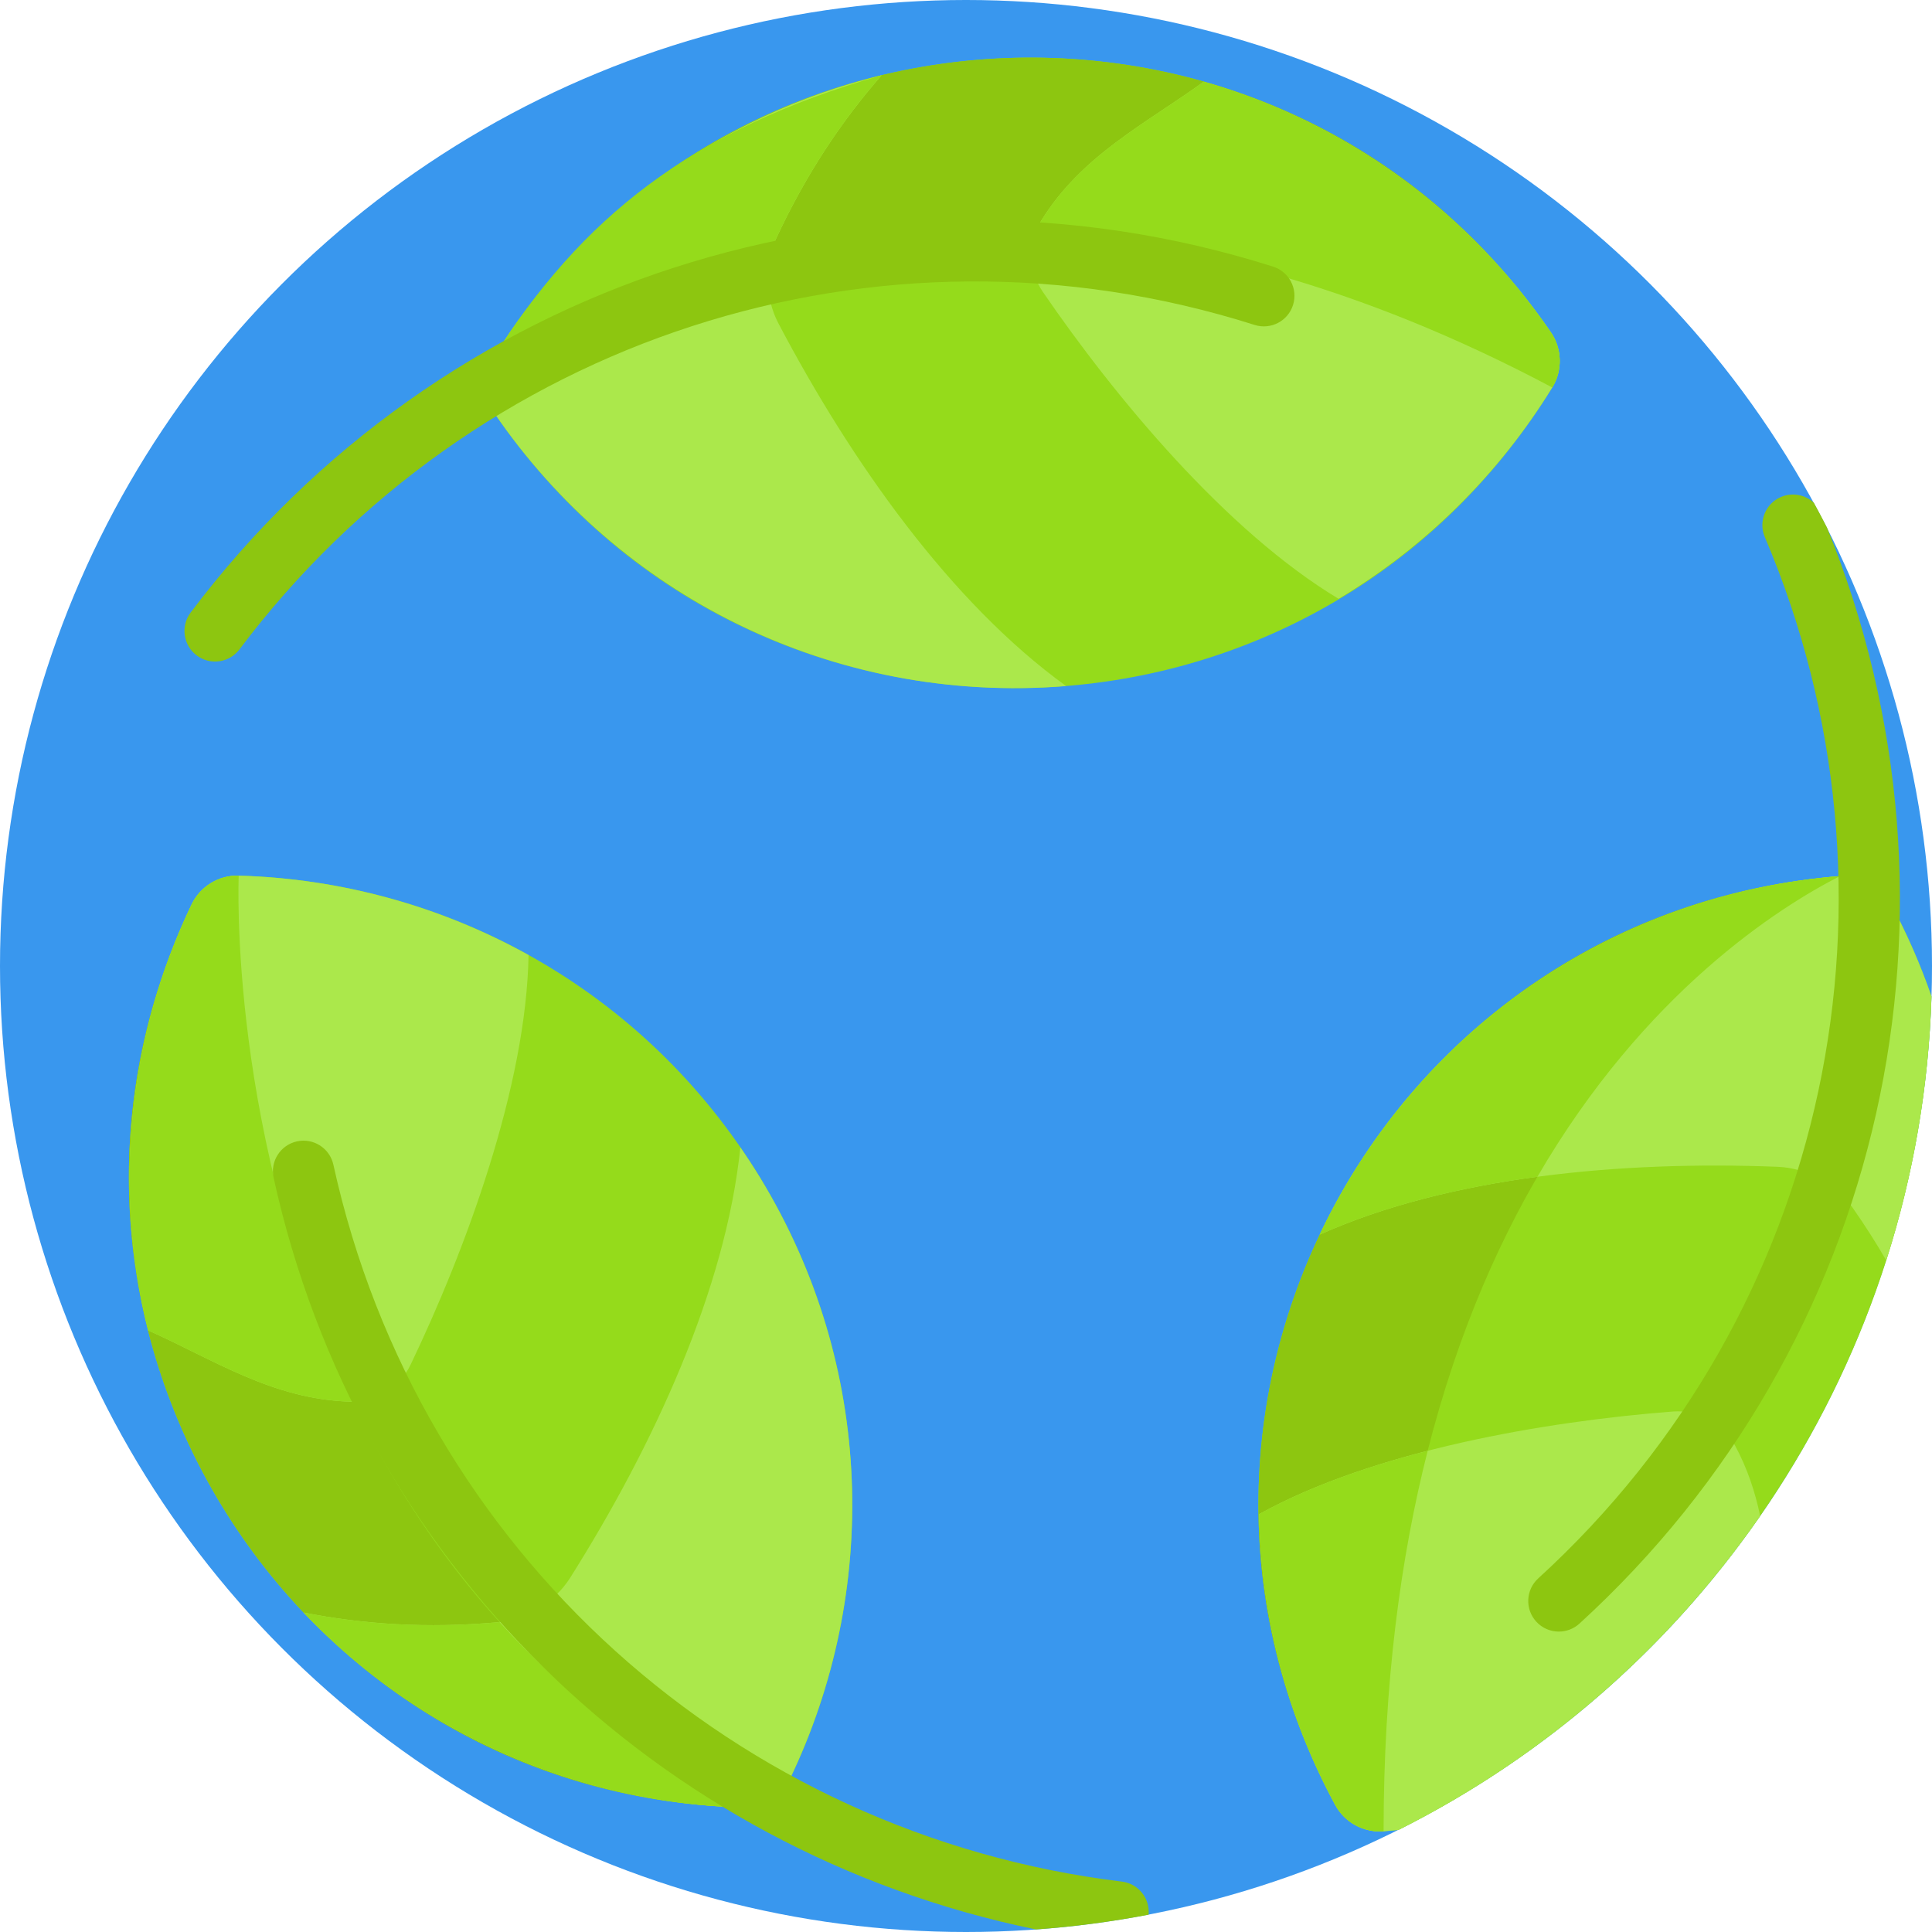 <svg xml:space="preserve" style="enable-background:new 0 0 512 512;" viewBox="0 0 512 512" y="0px" x="0px" xmlns:xlink="http://www.w3.org/1999/xlink" xmlns="http://www.w3.org/2000/svg" id="Capa_1" version="1.1">
<circle r="256" cy="256" cx="256" style="fill:#3997EE;"></circle>
<path d="M411.363,102.686c2.763-4.492,2.622-10.244-0.356-14.596c-68.4-99.936-216.83-96.388-280.318,6.843
	c-2.763,4.492-2.623,10.244,0.356,14.596C199.445,209.465,347.875,205.917,411.363,102.686z" style="fill:#95DB1B;"></path>
<path d="M411.007,88.09c-68.401-99.936-216.829-96.388-280.318,6.843c0,0,112.892-81.357,280.674,7.753l0,0
	C414.126,98.194,413.986,92.442,411.007,88.09z" style="fill:#8DC610;"></path>
<path d="M63.26,232.059c-5.272-0.147-10.183,2.851-12.463,7.607
	C-1.549,348.87,75.738,475.639,196.883,479.007c5.272,0.147,10.183-2.851,12.462-7.607c23.643-49.322,22.655-109.228-7.964-159.392
	C170.763,261.843,117.936,233.579,63.26,232.059z" style="fill:#95DB1B;"></path>
<path d="M196.883,479.007L196.883,479.007C55.619,407.217,63.26,232.059,63.26,232.059l0,0
	c-5.272-0.147-10.183,2.851-12.462,7.607C-1.549,348.869,75.738,475.639,196.883,479.007L196.883,479.007z" style="fill:#8DC610;"></path>
<path d="M511.86,264.084c-2.972-8.583-6.621-16.938-10.96-24.96c-2.509-4.639-7.56-7.393-12.819-6.99
	c-120.747,9.268-191.889,139.586-134.233,246.184c2.509,4.639,7.56,7.393,12.819,6.99c1.323-0.102,2.643-0.226,3.961-0.363
	C452.192,444.028,508.858,360.822,511.86,264.084z" style="fill:#95DB1B;"></path>
<path d="M487.597,232.179c-120.561,9.607-191.286,139.759-133.748,246.139
	c4.281,7.915,12.718,6.967,12.818,6.99C366.668,307.818,458.732,246.913,487.597,232.179z" style="fill:#8DC610;"></path>
<path d="M411.007,88.09c-21.767-31.803-54.206-55.624-92.02-66.432
	c-15.226,11.056-32.349,19.435-43.098,36.913c-3.551,5.773-3.37,13.164,0.458,18.757c19.096,27.901,48.64,63.491,78.389,81.361
	c23.102-13.857,42.552-33.117,56.627-56.003C414.126,98.194,413.986,92.442,411.007,88.09z" style="fill:#ABE84B;"></path>
<path d="M411.007,88.09c-0.009-0.013-0.018-0.025-0.026-0.037c-21.376-31.211-53.565-55.411-91.994-66.395
	c-15.226,11.056-32.349,19.435-43.098,36.913c-0.587,0.955-1.063,1.957-1.446,2.985c39.396,2.562,85.588,13.866,136.921,41.129
	C414.117,98.209,413.993,92.453,411.007,88.09z" style="fill:#95DB1B;"></path>
<path d="M282.537,181.815c-30.583-22.107-56.973-59.482-76.261-96.145c-3.551-6.749-3.768-15.635-0.55-22.55
	c7.878-16.931,17.269-31.027,27.911-43.174C190.12,30.479,153.41,57.99,130.689,94.933c-2.763,4.492-2.623,10.244,0.356,14.596
	C163.78,157.357,220.334,186.826,282.537,181.815z" style="fill:#ABE84B;"></path>
<path d="M204.599,66.077c0.313-1.015,0.684-2.005,1.126-2.956c7.878-16.931,17.269-31.027,27.911-43.174
	c-50.496,14.391-79.891,38.038-102.947,74.985C130.716,94.913,157.598,75.557,204.599,66.077z" style="fill:#95DB1B;"></path>
<path d="M50.798,239.665c-16.659,34.753-21.069,74.756-11.522,112.908
	c17.188,7.659,33.006,18.297,53.517,18.867c6.775,0.189,13.085-3.663,16.015-9.775c14.615-30.488,30.665-73.869,31.266-108.568
	c-23.552-13.078-49.956-20.292-76.813-21.039C57.989,231.912,53.078,234.91,50.798,239.665z" style="fill:#ABE84B;"></path>
<path d="M93.528,371.434C60.217,301.887,63.26,232.062,63.26,232.059c-5.153-0.143-10.143,2.77-12.462,7.606
	c-0.002,0.004-0.004,0.008-0.005,0.012c-16.422,34.25-21.171,74.314-11.517,112.896c17.188,7.659,33.006,18.297,53.517,18.867
	C93.039,371.447,93.283,371.437,93.528,371.434z" style="fill:#95DB1B;"></path>
<path d="M196.201,304.061c-3.854,37.539-23.027,79.081-45.133,114.116c-4.07,6.45-11.656,11.08-19.254,11.752
	c-18.601,1.643-35.504,0.558-51.345-2.585c30.879,32.421,73.059,50.457,116.413,51.662c5.272,0.147,10.183-2.851,12.463-7.607
	c23.643-49.322,22.655-109.227-7.964-159.392C199.723,309.29,197.987,306.649,196.201,304.061z" style="fill:#ABE84B;"></path>
<path d="M132.372,429.862c-0.186,0.021-0.372,0.051-0.558,0.067c-18.601,1.643-35.504,0.558-51.345-2.585
	c30.307,31.823,72.225,50.431,116.396,51.662c0.006,0,0.011,0,0.017,0.001C170.538,465.618,149.375,448.634,132.372,429.862z" style="fill:#95DB1B;"></path>
<path d="M466.466,401.747c-1.324-6.31-3.357-12.559-6.675-18.695c-3.224-5.961-9.715-9.501-16.473-8.982
	c-33.711,2.587-79.305,10.377-109.655,27.207c0.45,26.936,7.404,53.409,20.186,77.041c2.509,4.639,7.56,7.393,12.818,6.99
	c1.319-0.101,2.636-0.223,3.951-0.357C409.127,465.634,442.082,436.893,466.466,401.747z" style="fill:#ABE84B;"></path>
<path d="M333.663,401.277c0.443,26.522,7.213,53.054,20.186,77.041c2.454,4.538,7.473,7.399,12.818,6.99
	c0-38.988,4.445-72.347,11.684-100.831C362.096,388.653,346.512,394.152,333.663,401.277z" style="fill:#95DB1B;"></path>
<path d="M500.901,239.124c-2.509-4.639-7.56-7.393-12.819-6.989c-57.79,4.435-111.585,38.679-138.347,95.053
	c34.436-15.432,80-19.599,121.394-17.972c7.621,0.3,15.424,4.554,19.804,10.798c3.28,4.677,6.24,9.343,8.944,14.005
	c7.084-22.16,11.232-45.63,11.985-69.958C508.892,255.485,505.236,247.14,500.901,239.124z" style="fill:#ABE84B;"></path>
<path d="M487.52,232.187c-58.633,4.7-111.563,39.787-137.779,94.987c-0.002,0.005-0.004,0.009-0.007,0.014
	c17.111-7.668,36.969-12.552,57.698-15.329c28.452-48.956,64.097-71.478,80.165-79.679
	C487.571,232.182,487.546,232.185,487.52,232.187z" style="fill:#95DB1B;"></path>
<g>
	<path d="M52.121,173.693c-3.578-2.689-4.298-7.771-1.607-11.349
		C116.305,74.842,230.417,36.736,337.388,70.66c4.268,1.354,6.63,5.91,5.276,10.177c-1.353,4.267-5.913,6.631-10.177,5.276
		C232.244,54.321,125.206,89.978,63.47,172.085C60.785,175.657,55.704,176.387,52.121,173.693z" style="fill:#8DC610;"></path>
	<path d="M297.309,498.643c-101.908-12.401-186.359-87.21-208.962-189.99
		c-0.961-4.372-5.288-7.138-9.658-6.175c-4.372,0.961-7.138,5.285-6.175,9.658C94.733,413.17,173.557,490.563,274.54,511.327
		c10.126-0.725,20.087-2.046,29.853-3.915C304.784,503.07,301.666,499.174,297.309,498.643z" style="fill:#8DC610;"></path>
	<path d="M484.172,139.815c-1.126-2.207-2.286-4.393-3.474-6.562c-2.272-2.132-5.672-2.851-8.722-1.551
		c-4.119,1.753-6.036,6.514-4.283,10.632c40.213,94.453,17.652,204.998-60.054,275.962c-3.306,3.018-3.538,8.146-0.519,11.452
		c1.599,1.751,3.79,2.64,5.987,2.64c1.952,0,3.909-0.701,5.464-2.121C499.644,356.229,525.256,240.797,484.172,139.815z" style="fill:#8DC610;"></path>
</g>
<g>
</g>
<g>
</g>
<g>
</g>
<g>
</g>
<g>
</g>
<g>
</g>
<g>
</g>
<g>
</g>
<g>
</g>
<g>
</g>
<g>
</g>
<g>
</g>
<g>
</g>
<g>
</g>
<g>
</g>
</svg>

